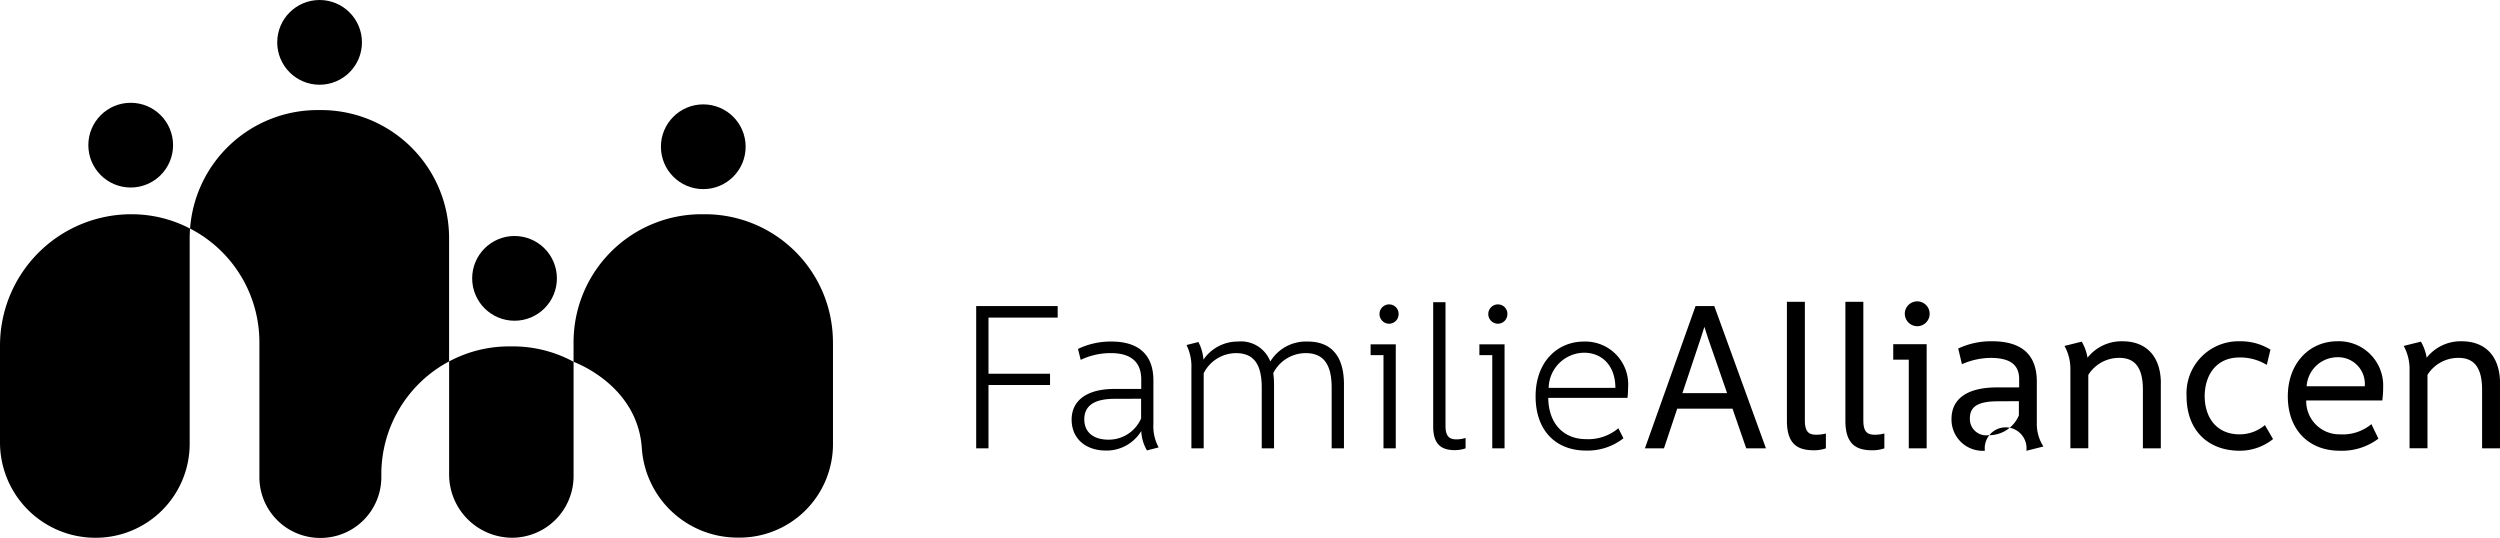 <svg xmlns="http://www.w3.org/2000/svg" width="246.843" height="53.115" viewBox="0 0 246.843 53.115"><g id="FamilieAlliancen-logo-white-horizontal" transform="translate(-31.06 -12.48)"><circle id="Ellipse_1" data-name="Ellipse 1" cx="4.183" cy="4.183" r="4.183" transform="translate(39.782 22.629)"></circle><circle id="Ellipse_2" data-name="Ellipse 2" cx="4.183" cy="4.183" r="4.183" transform="translate(58.432 12.48)"></circle><circle id="Ellipse_3" data-name="Ellipse 3" cx="4.183" cy="4.183" r="4.183" transform="translate(77.681 35.782)"></circle><circle id="Ellipse_4" data-name="Ellipse 4" cx="4.183" cy="4.183" r="4.183" transform="translate(96.317 22.786)"></circle><path id="Path_4" data-name="Path 4" d="M395.712,285.791v11.284a6.086,6.086,0,0,1-6.088,6.088,6.248,6.248,0,0,1-6.2-6.2V285.754a12.527,12.527,0,0,1,5.942-1.484h.34a12.546,12.546,0,0,1,6.01,1.521Z" transform="translate(-308.019 -237.588)"></path><path id="Path_5" data-name="Path 5" d="M205.773,111.481A12.643,12.643,0,0,0,193.133,98.84h-.34a12.628,12.628,0,0,0-12.593,11.7,12.628,12.628,0,0,1,6.844,11.226v13.339a6,6,0,0,0,5.981,5.981h.078a6,6,0,0,0,5.981-5.981v-.3a12.616,12.616,0,0,1,6.69-11.148V111.481Z" transform="translate(-130.372 -75.492)"></path><path id="Path_6" data-name="Path 6" d="M44.03,180.57a12.97,12.97,0,0,0-12.951,12.273c-.01.233-.019.466-.019.7v9.549a9.418,9.418,0,0,0,9.413,9.423,9.28,9.28,0,0,0,9.316-9.306v-20.28c0-.32.01-.63.039-.94a12.415,12.415,0,0,0-5.8-1.416Z" transform="translate(0 -146.937)"></path><path id="Path_7" data-name="Path 7" d="M481.091,195.141c1.905.753,6.381,3.266,6.739,8.528a9.469,9.469,0,0,0,9.441,8.829h.01a9.233,9.233,0,0,0,9.423-9.214v-9.692c0-.259,0-.479-.01-.739v-.01a12.637,12.637,0,0,0-12.632-12.273h-.34a12.635,12.635,0,0,0-12.632,12.641v1.929" transform="translate(-393.398 -146.937)"></path><path id="Path_8" data-name="Path 8" d="M798.214,253.763V259.3h6.077v1.117h-6.077v6.252H797V252.62h8.046v1.143Z" transform="translate(-669.554 -209.921)"></path><path id="Path_9" data-name="Path 9" d="M879.341,291.222a4.085,4.085,0,0,1-.557-1.908,4.008,4.008,0,0,1-3.477,1.928c-2.006,0-3.4-1.172-3.4-3.055s1.505-3.028,4.206-3.028h2.668v-.919c0-1.9-1.2-2.62-3.01-2.62a6.835,6.835,0,0,0-2.969.668l-.267-1.08a7.42,7.42,0,0,1,3.326-.729c2.258,0,4.119.961,4.119,3.836v4.314a4.3,4.3,0,0,0,.52,2.3l-1.16.3Zm-.575-3.155v-1.942l-2.648.009c-2.192.006-2.961.842-2.961,2.026,0,1.27.906,2.006,2.373,2.006A3.476,3.476,0,0,0,878.766,288.067Z" transform="translate(-735.037 -234.275)"></path><path id="Path_10" data-name="Path 10" d="M977.6,284.746v6.291h-1.214v-5.989c0-2.283-.789-3.41-2.566-3.41a3.6,3.6,0,0,0-3.2,1.976,7.963,7.963,0,0,1,.077,1.134v6.291h-1.214v-5.989c0-2.283-.763-3.41-2.538-3.41a3.585,3.585,0,0,0-3.194,1.988v7.412h-1.214v-7.9a4.736,4.736,0,0,0-.481-2.3l1.172-.3a4.509,4.509,0,0,1,.5,1.739,4.1,4.1,0,0,1,3.41-1.784,3.094,3.094,0,0,1,3.19,1.969,4.126,4.126,0,0,1,3.683-1.969c2.37,0,3.591,1.47,3.591,4.248Z" transform="translate(-813.842 -234.292)"></path><path id="Path_11" data-name="Path 11" d="M1108.955,265.511h-1.214v-9.2h-1.271v-1.066h2.485Zm-.652-12.3a.955.955,0,0,1,0-1.91.932.932,0,0,1,.931.955A.942.942,0,0,1,1108.3,253.21Z" transform="translate(-940.08 -208.767)"></path><path id="Path_12" data-name="Path 12" d="M1156.786,261.822c0,.984.355,1.32,1.058,1.32a2.859,2.859,0,0,0,.924-.143v1.031a3.244,3.244,0,0,1-1.076.175c-1.274,0-2.122-.527-2.122-2.336V249.6h1.216Z" transform="translate(-983.001 -207.281)"></path><path id="Path_13" data-name="Path 13" d="M1194.305,265.511h-1.214v-9.2h-1.271v-1.066h2.485Zm-.652-12.3a.955.955,0,1,1,0-1.91.932.932,0,0,1,.931.955A.942.942,0,0,1,1193.653,253.21Z" transform="translate(-1014.689 -208.767)"></path><path id="Path_14" data-name="Path 14" d="M1244.992,286.03h-7.823c.031,2.475,1.446,4.076,3.749,4.076a4.6,4.6,0,0,0,3.175-1.077l.5.992a5.729,5.729,0,0,1-3.7,1.212c-2.925,0-4.972-1.92-4.972-5.351s2.167-5.411,4.773-5.411a4.232,4.232,0,0,1,4.357,4.579,7.991,7.991,0,0,1-.059.979Zm-1.194-.99c0-2.142-1.274-3.467-3.1-3.467a3.541,3.541,0,0,0-3.487,3.467Z" transform="translate(-1053.24 -234.266)"></path><path id="Path_15" data-name="Path 15" d="M1330.347,262.749h-5.456l-1.309,3.916H1321.7l5-14.045h1.849l5.1,14.045h-1.947Zm-.532-1.531-1.884-5.426-.359-1.121-.355,1.112-1.816,5.434h4.413Z" transform="translate(-1128.225 -209.921)"></path><path id="Path_16" data-name="Path 16" d="M1434.883,261.02c0,1.116.4,1.4,1.1,1.4a3.483,3.483,0,0,0,.975-.121v1.467a3.563,3.563,0,0,1-1.2.19c-1.536,0-2.648-.554-2.648-2.914V249.3h1.772v11.717Z" transform="translate(-1225.615 -207.018)"></path><path id="Path_17" data-name="Path 17" d="M1480.773,261.02c0,1.116.4,1.4,1.1,1.4a3.482,3.482,0,0,0,.975-.121v1.467a3.562,3.562,0,0,1-1.2.19c-1.537,0-2.648-.554-2.648-2.914V249.3h1.772v11.717Z" transform="translate(-1265.731 -207.018)"></path><path id="Path_18" data-name="Path 18" d="M1519.845,263.168h-1.771v-8.751h-1.534v-1.531h3.3v10.282Zm-.917-12.054a1.241,1.241,0,0,1-1.247-1.247,1.227,1.227,0,1,1,1.247,1.247Z" transform="translate(-1298.547 -206.424)"></path><path id="Path_19" data-name="Path 19" d="M1569.654,291.075a2.065,2.065,0,1,0-4.1-.006,3.083,3.083,0,0,1-3.295-3.128c0-2.021,1.567-3.128,4.523-3.128h2.157V284c0-1.525-1.031-2.1-2.844-2.1a7.207,7.207,0,0,0-2.806.623l-.368-1.549a7.645,7.645,0,0,1,3.327-.716c2.43,0,4.435.9,4.435,3.982v4.032a4.1,4.1,0,0,0,.652,2.377l-1.68.423Zm-.742-3.5v-1.4l-2.123.011c-2.092.011-2.717.634-2.717,1.706a1.61,1.61,0,0,0,1.835,1.641A3.189,3.189,0,0,0,1568.912,287.575Z" transform="translate(-1338.513 -234.083)"></path><path id="Path_20" data-name="Path 20" d="M1660.42,284.425v6.41h-1.769v-5.8c0-2.112-.755-3.128-2.311-3.128a3.578,3.578,0,0,0-3.08,1.68v7.246h-1.769v-7.729a4.734,4.734,0,0,0-.58-2.378l1.7-.422a4.612,4.612,0,0,1,.57,1.586,4.282,4.282,0,0,1,3.452-1.622c2.4,0,3.792,1.544,3.792,4.156Z" transform="translate(-1416.007 -234.091)"></path><path id="Path_21" data-name="Path 21" d="M1754.614,282.586a5.028,5.028,0,0,0-2.687-.737c-2.385,0-3.448,1.837-3.448,3.828s1.083,3.763,3.448,3.763a3.854,3.854,0,0,0,2.5-.915l.8,1.384a5.266,5.266,0,0,1-3.3,1.149c-3.073,0-5.237-1.969-5.237-5.382a5.135,5.135,0,0,1,5.232-5.425,5.605,5.605,0,0,1,3.049.824l-.359,1.509Z" transform="translate(-1499.734 -234.074)"></path><path id="Path_22" data-name="Path 22" d="M1835.456,286.093h-7.518a3.274,3.274,0,0,0,3.335,3.347,4.425,4.425,0,0,0,3.1-1.007l.693,1.433a5.991,5.991,0,0,1-3.832,1.192c-3.023,0-5.113-2.056-5.113-5.361s2.154-5.448,4.906-5.448a4.37,4.37,0,0,1,4.509,4.529,10.135,10.135,0,0,1-.082,1.313Zm-1.737-1.4a2.636,2.636,0,0,0-2.69-2.867,3.057,3.057,0,0,0-3.049,2.867Z" transform="translate(-1569.169 -234.074)"></path><path id="Path_23" data-name="Path 23" d="M1926.55,284.425v6.41h-1.769v-5.8c0-2.112-.755-3.128-2.311-3.128a3.578,3.578,0,0,0-3.081,1.68v7.246h-1.769v-7.729a4.734,4.734,0,0,0-.58-2.378l1.7-.422a4.613,4.613,0,0,1,.57,1.586,4.282,4.282,0,0,1,3.452-1.622c2.4,0,3.792,1.544,3.792,4.156Z" transform="translate(-1648.647 -234.091)"></path></g></svg>